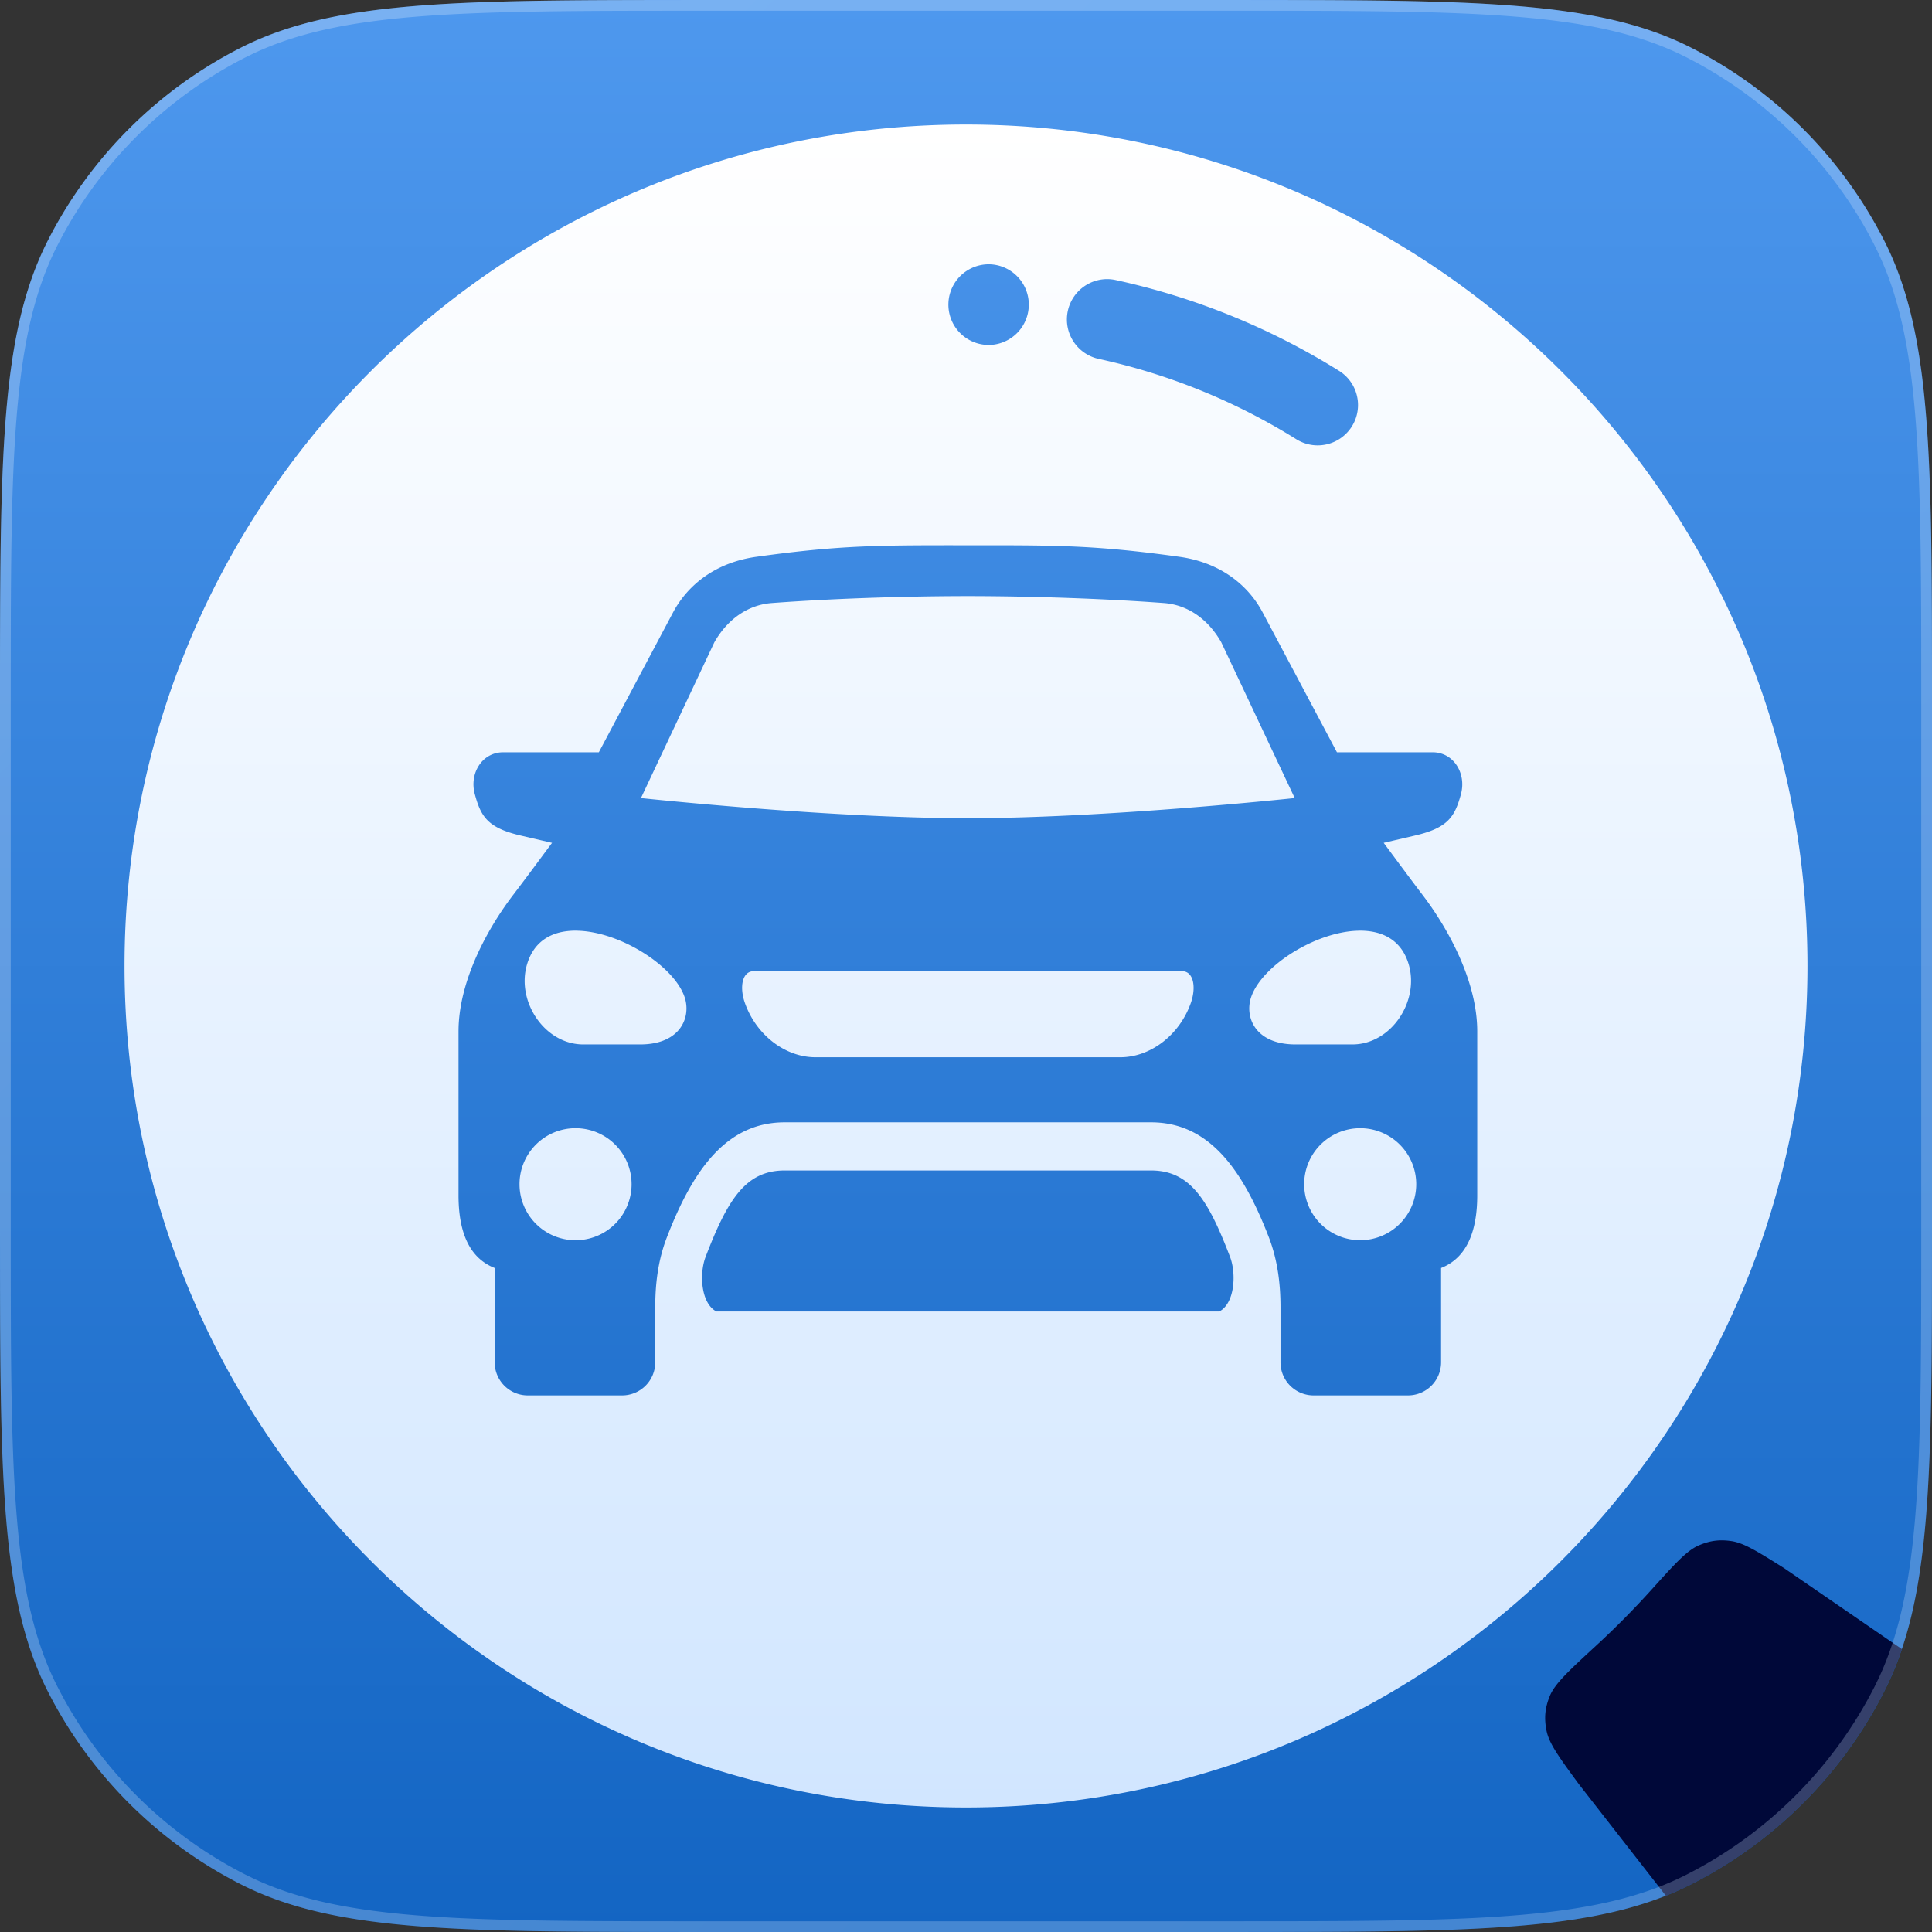 <svg viewBox="0 0 180 180" xmlns="http://www.w3.org/2000/svg"><rect x="0" y="0" width="180" height="180" fill="#333333" stroke="none"/><path d="M0 65.6c0-22.962 0-34.443 4.469-43.214A41 41 0 0 1 22.386 4.47C31.156 0 42.638 0 65.6 0h48.8c22.962 0 34.443 0 43.214 4.469a41.003 41.003 0 0 1 17.917 17.917C180 31.156 180 42.638 180 65.6v48.8c0 22.962 0 34.443-4.469 43.214a41.006 41.006 0 0 1-17.917 17.917C148.843 180 137.362 180 114.4 180H65.6c-22.962 0-34.443 0-43.214-4.469A41.003 41.003 0 0 1 4.47 157.614C0 148.843 0 137.362 0 114.4V65.6Z" fill="url(#logo__a)"/><path d="M158.225 144.001c1.033-.459 1.939-.585 3.058-.426 1.179.168 2.425.949 4.915 2.51l10.992 7.553a29.224 29.224 0 0 1-1.659 3.975 41 41 0 0 1-17.918 17.918c-.78.398-1.583.757-2.412 1.087l-8.09-10.376c-1.858-2.529-2.787-3.795-3.03-5.017-.23-1.163-.139-2.113.31-3.21.472-1.154 1.762-2.342 4.341-4.719a79.122 79.122 0 0 0 5.106-5.158c2.199-2.436 3.299-3.654 4.387-4.137Z" fill="#000839"/><path opacity=".25" d="M114.4 179v1H65.6v-1h48.8Zm64.6-64.6V65.6c0-11.498-.001-20.06-.556-26.847-.519-6.352-1.518-11.07-3.413-15.112l-.39-.8a40 40 0 0 0-16.78-17.115l-.702-.367c-4.22-2.15-9.137-3.25-15.912-3.803C134.461 1 125.898 1 114.4 1H65.6c-11.498 0-20.06.001-26.847.556-6.352.519-11.07 1.518-15.112 3.413l-.8.39A40.002 40.002 0 0 0 5.726 22.14l-.367.702c-2.15 4.22-3.25 9.137-3.803 15.912C1 45.539 1 54.103 1 65.6v48.8c0 11.498.001 20.061.556 26.847.553 6.775 1.653 11.692 3.803 15.912l.367.702a40 40 0 0 0 17.115 16.78l.8.39c4.042 1.895 8.76 2.894 15.112 3.413 6.786.555 15.35.556 26.847.556v1l-8.09-.009c-17.384-.06-27.099-.533-34.71-4.254l-.413-.206a41.003 41.003 0 0 1-17.543-17.198l-.375-.72c-3.91-7.674-4.4-17.423-4.46-35.123L0 114.4V65.6c0-22.603 0-34.081 4.263-42.8l.206-.413A41.001 41.001 0 0 1 21.667 4.844l.72-.375C30.06.559 39.81.069 57.51.009L65.6 0h48.8l8.09.009c17.7.06 27.449.55 35.123 4.46a41 41 0 0 1 17.918 17.918C180 31.157 180 42.637 180 65.6v48.8l-.009 8.09c-.061 17.7-.55 27.449-4.46 35.123l-.375.72a41 41 0 0 1-17.543 17.198l-.413.206c-7.611 3.721-17.326 4.194-34.71 4.254l-8.09.009v-1c11.498 0 20.061-.001 26.847-.556 6.775-.553 11.692-1.653 15.912-3.803l.702-.367a39.997 39.997 0 0 0 16.78-17.115l.39-.8c1.895-4.042 2.894-8.761 3.413-15.112.555-6.786.556-15.349.556-26.847Z" fill="url(#logo__b)"/><path d="M90 11.602c43.298 0 78.398 35.1 78.398 78.398 0 43.298-35.1 78.398-78.398 78.398-43.298 0-78.398-35.1-78.398-78.398 0-43.298 35.1-78.398 78.398-78.398Zm.17 39.199c-8.138 0-11.743-.034-19.697 1.073-3.684.512-6.342 2.51-7.77 5.19l-6.911 13.024h-8.906c-1.983 0-3.172 1.976-2.652 3.889.568 2.117 1.208 3.163 4.32 3.879l2.88.67c-1.13 1.518-2.367 3.205-3.647 4.882-2.346 3.08-5.068 7.984-5.068 12.69v15.261c0 3.144.84 5.788 3.37 6.776v8.787a3.08 3.08 0 0 0 3.093 3.086h8.765a3.086 3.086 0 0 0 3.1-3.086v-5.124c0-2.092.234-4.316 1.079-6.505 2.397-6.228 5.516-10.728 10.976-10.728h34.143c5.459.001 8.573 4.502 10.978 10.728.836 2.189 1.079 4.413 1.079 6.505v5.124a3.08 3.08 0 0 0 3.094 3.086h8.772a3.083 3.083 0 0 0 3.094-3.086v-8.787c2.521-.989 3.369-3.634 3.369-6.776v-15.26c0-4.706-2.73-9.612-5.07-12.69-1.281-1.678-2.517-3.365-3.647-4.884l2.878-.67c3.113-.715 3.754-1.76 4.324-3.878.512-1.912-.669-3.889-2.652-3.89h-8.905l-6.917-13.023c-1.421-2.679-4.082-4.678-7.764-5.19-7.957-1.107-11.561-1.073-19.708-1.073ZM73.102 109.05c-3.626 0-5.312 2.701-7.365 8.055-.592 1.55-.447 4.323 1.008 5.083H113.6c1.45-.76 1.594-3.533 1.002-5.083-2.048-5.354-3.733-8.055-7.365-8.055H73.102Zm-19.485-3.938a5.219 5.219 0 0 1 5.225 5.218 5.22 5.22 0 0 1-10.44 0 5.215 5.215 0 0 1 5.215-5.218Zm73.106 0a5.22 5.22 0 0 1 5.225 5.218 5.224 5.224 0 0 1-5.225 5.218 5.22 5.22 0 0 1-5.216-5.218 5.216 5.216 0 0 1 5.216-5.218Zm-16.604-14.629c1.093 0 1.337 1.492.837 2.935-1.066 3.042-3.796 5.083-6.573 5.083H75.968c-2.78 0-5.51-2.04-6.576-5.083-.505-1.443-.257-2.934.839-2.935h39.888Zm-56.246-3.768c3.953.129 8.95 3.29 9.917 6.206.604 1.82-.364 4.385-4.145 4.386h-5.303c-3.605 0-6.29-4.04-5.225-7.507.619-2.034 2.14-2.936 3.98-3.072a5.88 5.88 0 0 1 .776-.013Zm72.603 0c.26-.015.517-.007.772.013 1.842.138 3.365 1.04 3.983 3.072 1.058 3.468-1.621 7.506-5.224 7.507h-5.306c-3.781 0-4.748-2.567-4.142-4.386.965-2.915 5.954-6.078 9.917-6.206ZM90.17 55.537c6.1.007 12.69.235 18.264.646 2.111.157 4.044 1.379 5.344 3.647l6.847 14.523S103.15 76.23 90.17 76.231c-12.932 0-30.34-1.865-30.454-1.877L66.56 59.83c1.301-2.268 3.243-3.49 5.354-3.647 5.574-.413 12.164-.64 18.255-.646Zm13.016-29.533a3.76 3.76 0 0 0-.843 7.43 58.093 58.093 0 0 1 18.475 7.517 3.758 3.758 0 0 0 3.983-6.373 65.587 65.587 0 0 0-20.86-8.487 3.777 3.777 0 0 0-.755-.087Zm-10.937-1.379a3.76 3.76 0 0 0-3.452 5.518 3.756 3.756 0 0 0 3.187 1.994l.086.004a3.76 3.76 0 0 0 .264-7.512l-.085-.004Z" fill="url(#logo__c)"/><defs><linearGradient id="logo__a" x1="90" y1="0" x2="90" y2="180" gradientUnits="userSpaceOnUse"><stop stop-color="#4E98EE"/><stop offset="1" stop-color="#1365C3"/></linearGradient><linearGradient id="logo__b" x1="0" y1="0" x2="180" y2="180" gradientUnits="userSpaceOnUse"><stop stop-color="#fff"/><stop offset="1" stop-color="#D1E6FF"/></linearGradient><linearGradient id="logo__c" x1="90" y1="11.602" x2="90" y2="168.398" gradientUnits="userSpaceOnUse"><stop stop-color="#fff"/><stop offset="1" stop-color="#D1E6FF"/></linearGradient></defs></svg>
